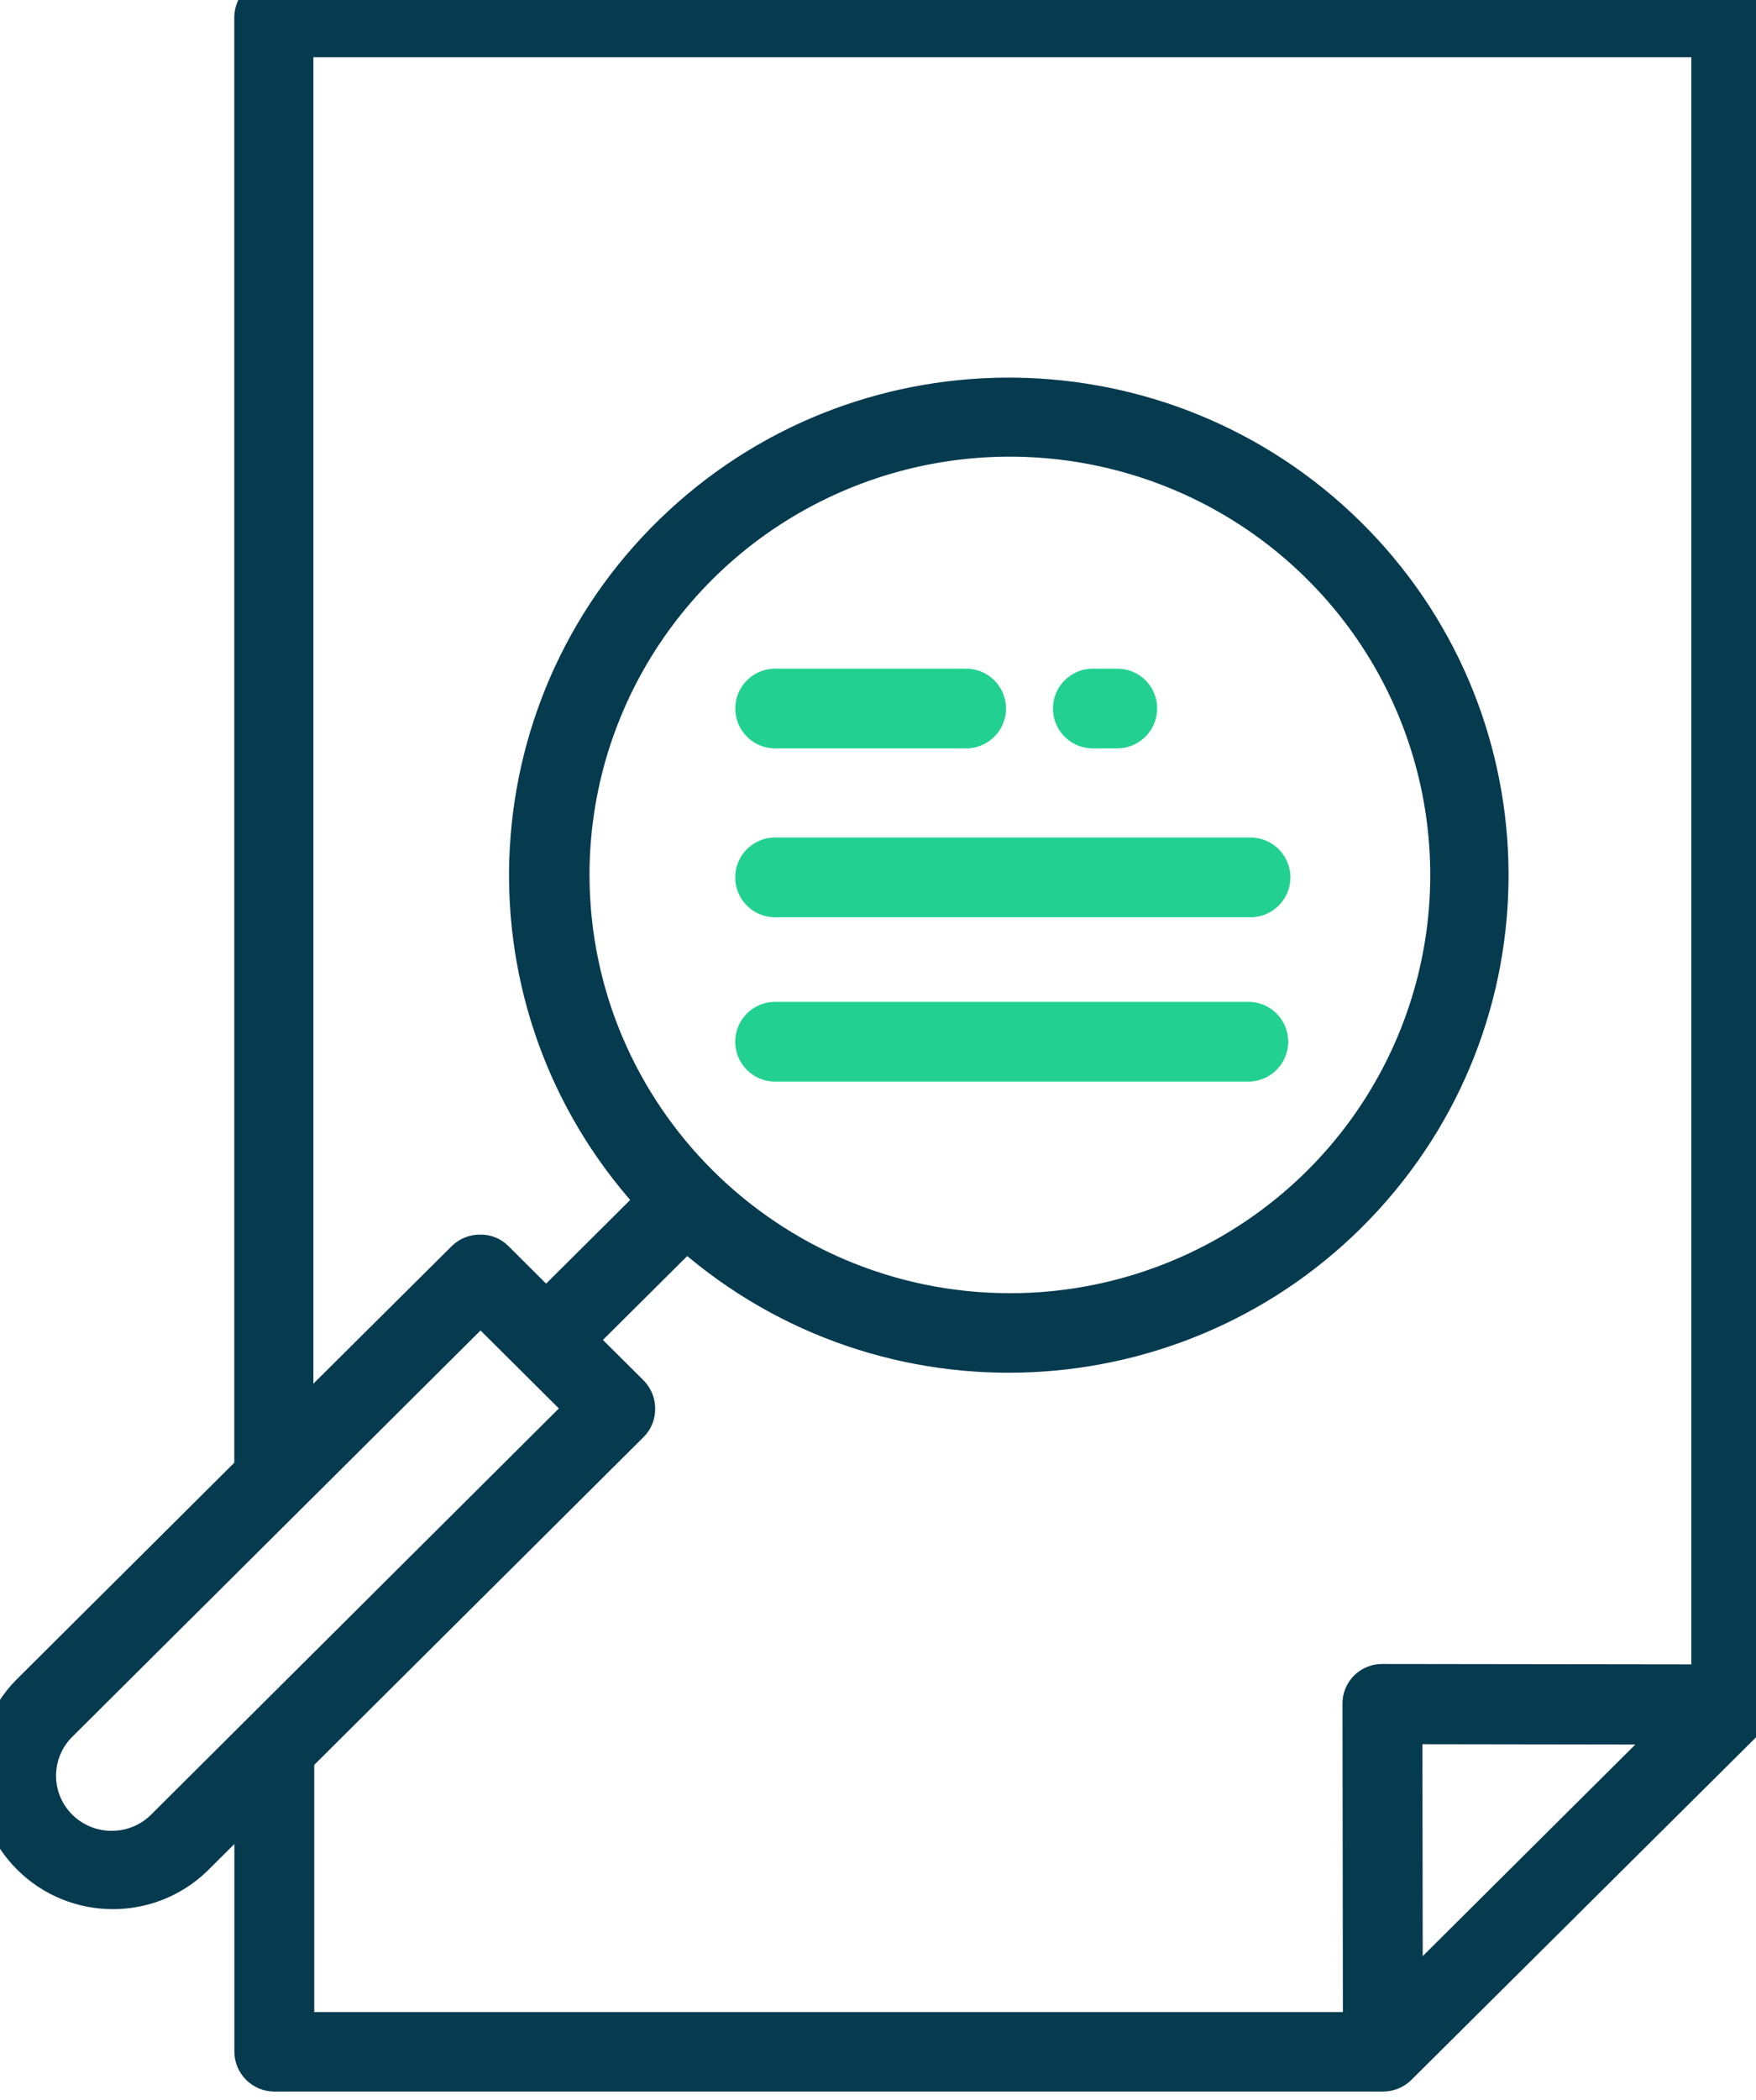 <?xml version="1.0" encoding="UTF-8"?>
<svg width="41px" height="49px" viewBox="0 0 41 49" version="1.1" xmlns="http://www.w3.org/2000/svg" xmlns:xlink="http://www.w3.org/1999/xlink">
    <!-- Generator: Sketch 54.1 (76490) - https://sketchapp.com -->
    <title>Custom Icons/Tax-Planning-Compliance</title>
    <desc>Created with Sketch.</desc>
    <g id="Custom-Icons/Tax-Planning-Compliance" stroke="none" stroke-width="1" fill="none" fill-rule="evenodd">
        <g id="Group-2" fill="#063A4F" stroke-width="1.05">
            <path d="M40.85,39.771 L40.85,0.407 C40.853,0.299 40.813,0.194 40.739,0.116 C40.661,0.037 40.553,-0.005 40.442,0 L6.404,0 C6.178,0.001 5.996,0.183 5.995,0.407 L5.995,34.351 L0.744,39.576 C-0.259,40.605 -0.246,42.244 0.772,43.257 C1.791,44.27 3.438,44.282 4.472,43.285 L5.997,41.768 L5.997,47.875 C5.998,48.099 6.18,48.28 6.405,48.281 L32.288,48.281 C32.397,48.282 32.501,48.241 32.579,48.166 L40.739,40.06 C40.809,39.979 40.848,39.877 40.85,39.771 Z M3.9,42.715 C3.558,43.057 3.093,43.248 2.608,43.247 L2.608,43.247 C1.871,43.249 1.206,42.809 0.923,42.132 C0.64,41.455 0.795,40.675 1.316,40.157 L11.22,30.306 L13.793,32.866 L3.9,42.715 Z M32.695,46.907 L32.685,40.175 L39.453,40.185 L32.695,46.907 Z M40.035,39.364 L32.278,39.354 C32.169,39.352 32.063,39.393 31.986,39.47 C31.909,39.547 31.867,39.652 31.87,39.761 L31.88,47.476 L6.812,47.476 L6.812,40.965 L14.656,33.162 C14.733,33.085 14.775,32.981 14.772,32.872 C14.773,32.764 14.732,32.66 14.656,32.583 L13.333,31.267 L16.013,28.602 L16.421,28.939 C21.009,32.741 27.794,32.27 31.806,27.871 C35.819,23.472 35.633,16.709 31.385,12.535 C27.136,8.361 20.335,8.26 15.964,12.306 C11.592,16.352 11.203,23.107 15.081,27.623 L15.43,28.029 L12.751,30.694 L11.501,29.449 C11.424,29.372 11.319,29.33 11.21,29.334 C11.101,29.332 10.997,29.374 10.919,29.449 L6.792,33.55 L6.792,0.811 L40.015,0.811 L40.015,39.364 L40.035,39.364 Z M13.239,20.427 C13.235,16.265 15.753,12.511 19.617,10.916 C23.482,9.322 27.932,10.201 30.89,13.144 C33.849,16.087 34.733,20.513 33.13,24.358 C31.527,28.202 27.753,30.706 23.569,30.702 C17.87,30.689 13.253,26.096 13.239,20.427 Z" id="Path_30264" stroke="#063A4F" fill-rule="nonzero"></path>
            <path d="M29.171,20.879 C29.322,20.889 29.467,20.814 29.546,20.684 C29.625,20.555 29.625,20.392 29.546,20.263 C29.467,20.134 29.322,20.058 29.171,20.068 L18.073,20.068 C17.858,20.082 17.691,20.259 17.691,20.474 C17.691,20.688 17.858,20.866 18.073,20.879 L29.171,20.879 Z" id="Path_30265" stroke="#22D191"></path>
            <path d="M29.171,24.714 C29.386,24.7 29.553,24.523 29.553,24.308 C29.553,24.094 29.386,23.917 29.171,23.903 L18.073,23.903 C17.858,23.917 17.691,24.094 17.691,24.308 C17.691,24.523 17.858,24.7 18.073,24.714 L29.171,24.714 Z" id="Path_30266" stroke="#22D191"></path>
            <path d="M18.075,16.939 L22.53,16.939 C22.682,16.949 22.827,16.873 22.906,16.744 C22.985,16.615 22.985,16.452 22.906,16.323 C22.827,16.193 22.682,16.118 22.53,16.128 L18.075,16.128 C17.86,16.142 17.692,16.319 17.692,16.533 C17.692,16.748 17.86,16.925 18.075,16.939 L18.075,16.939 Z" id="Path_30267" stroke="#22D191"></path>
            <path d="M26.084,16.128 L25.492,16.128 C25.277,16.142 25.11,16.319 25.11,16.533 C25.11,16.748 25.277,16.925 25.492,16.939 L26.084,16.939 C26.31,16.938 26.492,16.757 26.493,16.533 C26.494,16.425 26.451,16.321 26.374,16.245 C26.297,16.169 26.193,16.127 26.084,16.128 L26.084,16.128 Z" id="Path_30268" stroke="#22D191"></path>
        </g>
    </g>
</svg>